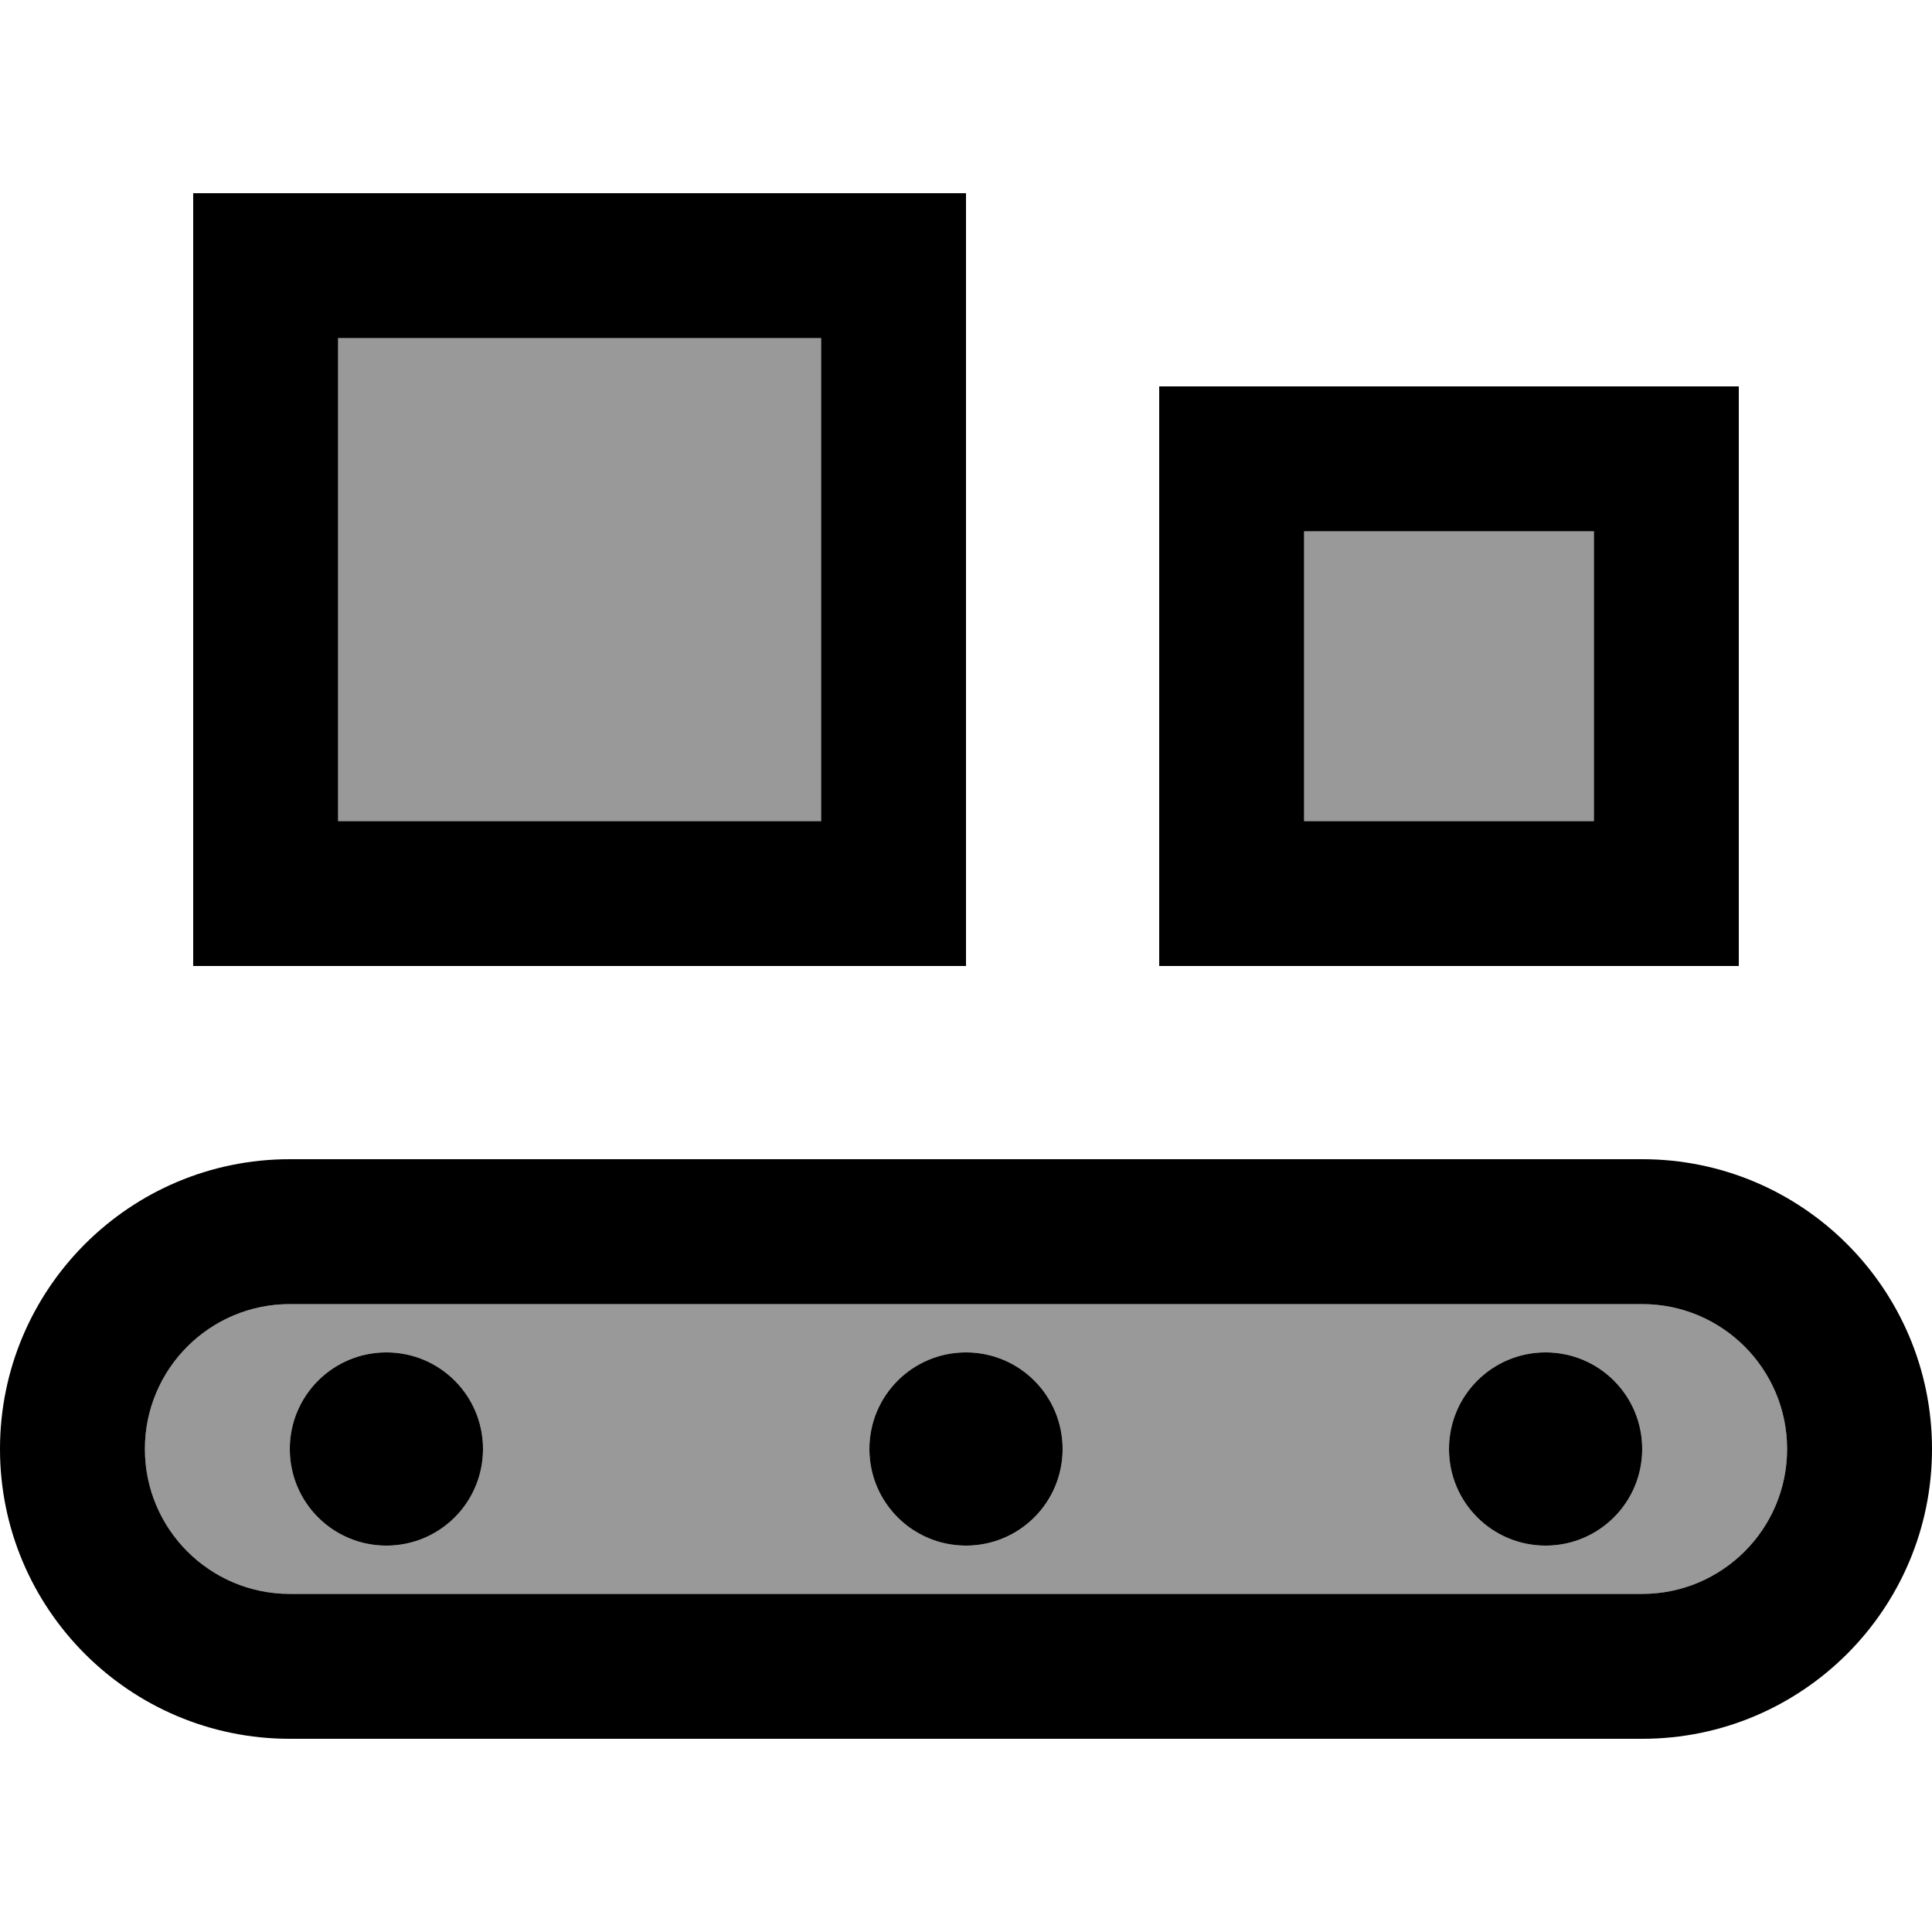<svg xmlns="http://www.w3.org/2000/svg" viewBox="0 0 640 640"><!--! Font Awesome Pro 7.1.0 by @fontawesome - https://fontawesome.com License - https://fontawesome.com/license (Commercial License) Copyright 2025 Fonticons, Inc. --><path opacity=".4" fill="currentColor" d="M48 480C48 506.5 69.5 528 96 528L544 528C570.5 528 592 506.5 592 480C592 453.5 570.5 432 544 432L96 432C69.5 432 48 453.5 48 480zM160 480C160 497.7 145.7 512 128 512C110.3 512 96 497.7 96 480C96 462.3 110.3 448 128 448C145.7 448 160 462.3 160 480zM112 112L112 272L272 272L272 112L112 112zM352 480C352 497.7 337.7 512 320 512C302.3 512 288 497.7 288 480C288 462.3 302.3 448 320 448C337.7 448 352 462.3 352 480zM432 176L432 272L528 272L528 176L432 176zM544 480C544 497.7 529.7 512 512 512C494.3 512 480 497.7 480 480C480 462.3 494.3 448 512 448C529.7 448 544 462.3 544 480z"/><path fill="currentColor" d="M272 112L272 272L112 272L112 112L272 112zM112 64L64 64L64 320L320 320L320 64L112 64zM528 176L528 272L432 272L432 176L528 176zM432 128L384 128L384 320L576 320L576 128L432 128zM592 480C592 506.5 570.5 528 544 528L96 528C69.5 528 48 506.5 48 480C48 453.5 69.5 432 96 432L544 432C570.5 432 592 453.5 592 480zM96 384C43 384 0 427 0 480C0 533 43 576 96 576L544 576C597 576 640 533 640 480C640 427 597 384 544 384L96 384zM160 480C160 462.3 145.7 448 128 448C110.3 448 96 462.3 96 480C96 497.7 110.3 512 128 512C145.7 512 160 497.7 160 480zM320 512C337.7 512 352 497.7 352 480C352 462.3 337.7 448 320 448C302.3 448 288 462.3 288 480C288 497.7 302.3 512 320 512zM544 480C544 462.3 529.7 448 512 448C494.3 448 480 462.3 480 480C480 497.7 494.3 512 512 512C529.7 512 544 497.7 544 480z"/></svg>